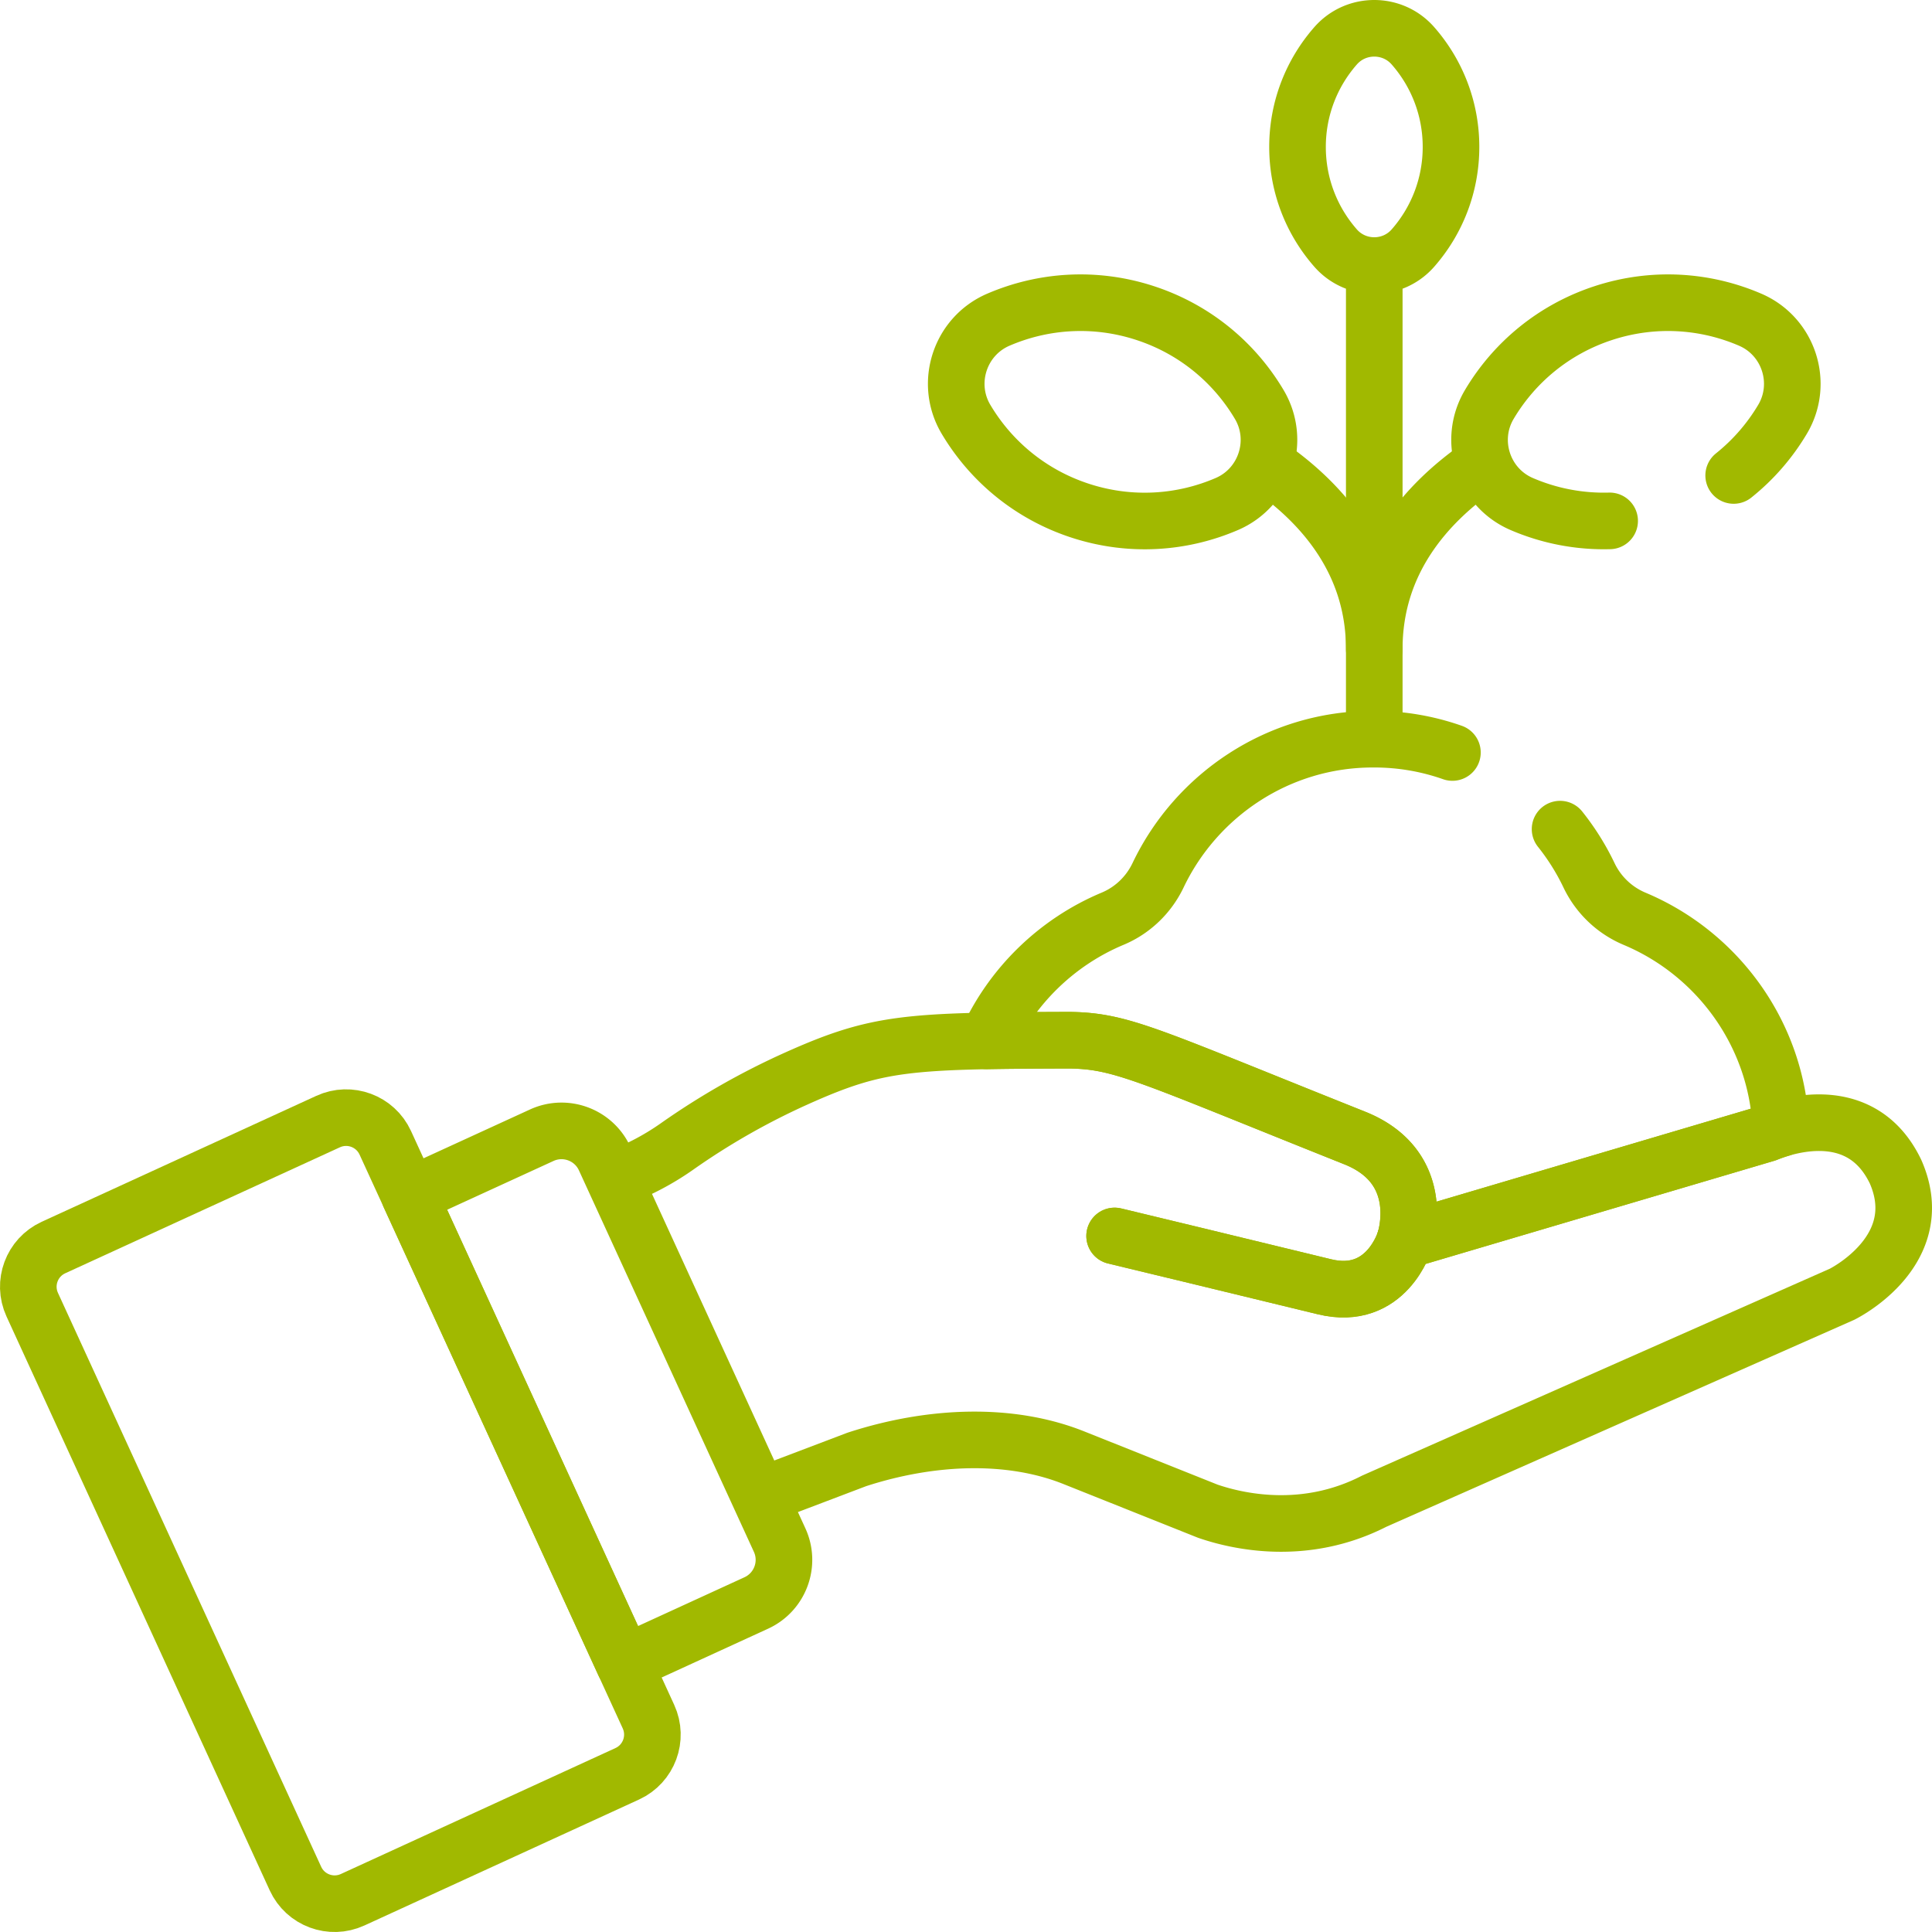 <?xml version="1.0" encoding="UTF-8"?> <svg xmlns="http://www.w3.org/2000/svg" xmlns:xlink="http://www.w3.org/1999/xlink" xmlns:svgjs="http://svgjs.com/svgjs" version="1.1" width="512" height="512" x="0" y="0" viewBox="0 0 511.995 511.995" style="enable-background:new 0 0 512 512" xml:space="preserve" class=""><g><path d="M372.293 328.759s-4.812 16.282-21.317 12.239-55.593-13.456-55.593-13.456" style="stroke-linecap: round; stroke-linejoin: round; stroke-miterlimit: 10;" fill="none" stroke="#A1B900" stroke-width="15px" stroke-linecap="round" stroke-linejoin="round" stroke-miterlimit="10" data-original="#000000" class=""></path><path d="M372.293 328.759s-4.812 16.282-21.317 12.239-55.593-13.456-55.593-13.456M171.851 454.924l-69.752-152.082c-2.629-5.733-9.409-8.249-15.142-5.62l-72.794 33.387c-5.733 2.629-8.249 9.409-5.62 15.142l69.752 152.082c2.629 5.733 9.409 8.249 15.142 5.62l72.794-33.387c5.733-2.63 8.249-9.409 5.62-15.142z" style="stroke-linecap: round; stroke-linejoin: round; stroke-miterlimit: 10;" fill="none" stroke="#A1B900" stroke-width="15px" stroke-linecap="round" stroke-linejoin="round" stroke-miterlimit="10" data-original="#000000" class=""></path><path d="M502.337 310.506c-9.802-20.47-32.364-10.794-34.258-10.085l-95.786 28.338s6.557-19.265-13.3-27.191c-55.033-21.969-61.596-25.685-75.523-25.906l-.002-.002c-43.055.144-50.855.495-72.251 10.072a190.859 190.859 0 0 0-31.785 18.08 69.75 69.75 0 0 1-16.699 8.655l38.561 84.076 25.733-9.77c19.918-6.492 40.799-7.149 57.523-.475l35.515 14.178c7.763 2.676 25.596 6.841 44.102-2.643l.016-.007 123.984-54.843c3.752-1.923 22.628-13.248 14.17-32.477zM206.606 408.127l-46.367-101.096c-2.896-6.313-10.361-9.084-16.674-6.188l-35.017 16.06 56.853 123.958 35.017-16.06c6.313-2.895 9.084-10.36 6.188-16.674zM364.191 194.889V71.625M374.421 12.116c-5.409-6.154-15.052-6.154-20.461 0-6.291 7.158-10.107 16.543-10.107 26.822 0 10.28 3.816 19.664 10.107 26.822 5.409 6.154 15.052 6.154 20.461 0 6.291-7.158 10.107-16.542 10.107-26.822 0-10.28-3.816-19.664-10.107-26.822zM392.465 123.307c-14.498 9.984-28.275 25.56-28.275 48.707M255.99 111.106c-5.67-9.549-1.634-21.979 8.564-26.376 11.861-5.113 25.556-6.105 38.807-1.802 13.252 4.303 23.751 13.15 30.346 24.256 5.67 9.549 1.634 21.979-8.564 26.376-11.861 5.113-25.555 6.105-38.807 1.802-13.252-4.303-23.752-13.15-30.346-24.256z" style="stroke-linecap: round; stroke-linejoin: round; stroke-miterlimit: 10;" fill="none" stroke="#A1B900" stroke-width="15px" stroke-linecap="round" stroke-linejoin="round" stroke-miterlimit="10" data-original="#000000" class=""></path><path d="M335.916 123.307c14.498 9.984 28.275 25.56 28.275 48.707M459.436 126.001a55.094 55.094 0 0 0 12.956-14.895c5.67-9.549 1.634-21.979-8.564-26.376-11.861-5.113-25.556-6.104-38.807-1.802-13.252 4.303-23.751 13.15-30.346 24.256-5.67 9.549-1.634 21.979 8.564 26.376a54.997 54.997 0 0 0 23.328 4.478M384.903 199.417a62.416 62.416 0 0 0-20.713-3.528h-.387c-25.024 0-46.757 14.789-56.902 36.057-2.475 5.188-6.743 9.303-12.046 11.521-14.764 6.176-26.726 17.826-33.307 32.377 6.169-.117 13.335-.155 21.92-.184l.001.001c13.928.221 20.49 3.936 75.524 25.906 19.857 7.925 13.3 27.191 13.3 27.191l95.786-28.338c.415-.155 1.819-.74 3.864-1.344-1.008-25.006-16.772-46.377-38.769-55.595a23.419 23.419 0 0 1-12.081-11.536 63.31 63.31 0 0 0-7.662-12.218" style="stroke-linecap: round; stroke-linejoin: round; stroke-miterlimit: 10;" fill="none" stroke="#A1B900" stroke-width="15px" stroke-linecap="round" stroke-linejoin="round" stroke-miterlimit="10" data-original="#000000" class=""></path></g></svg> 